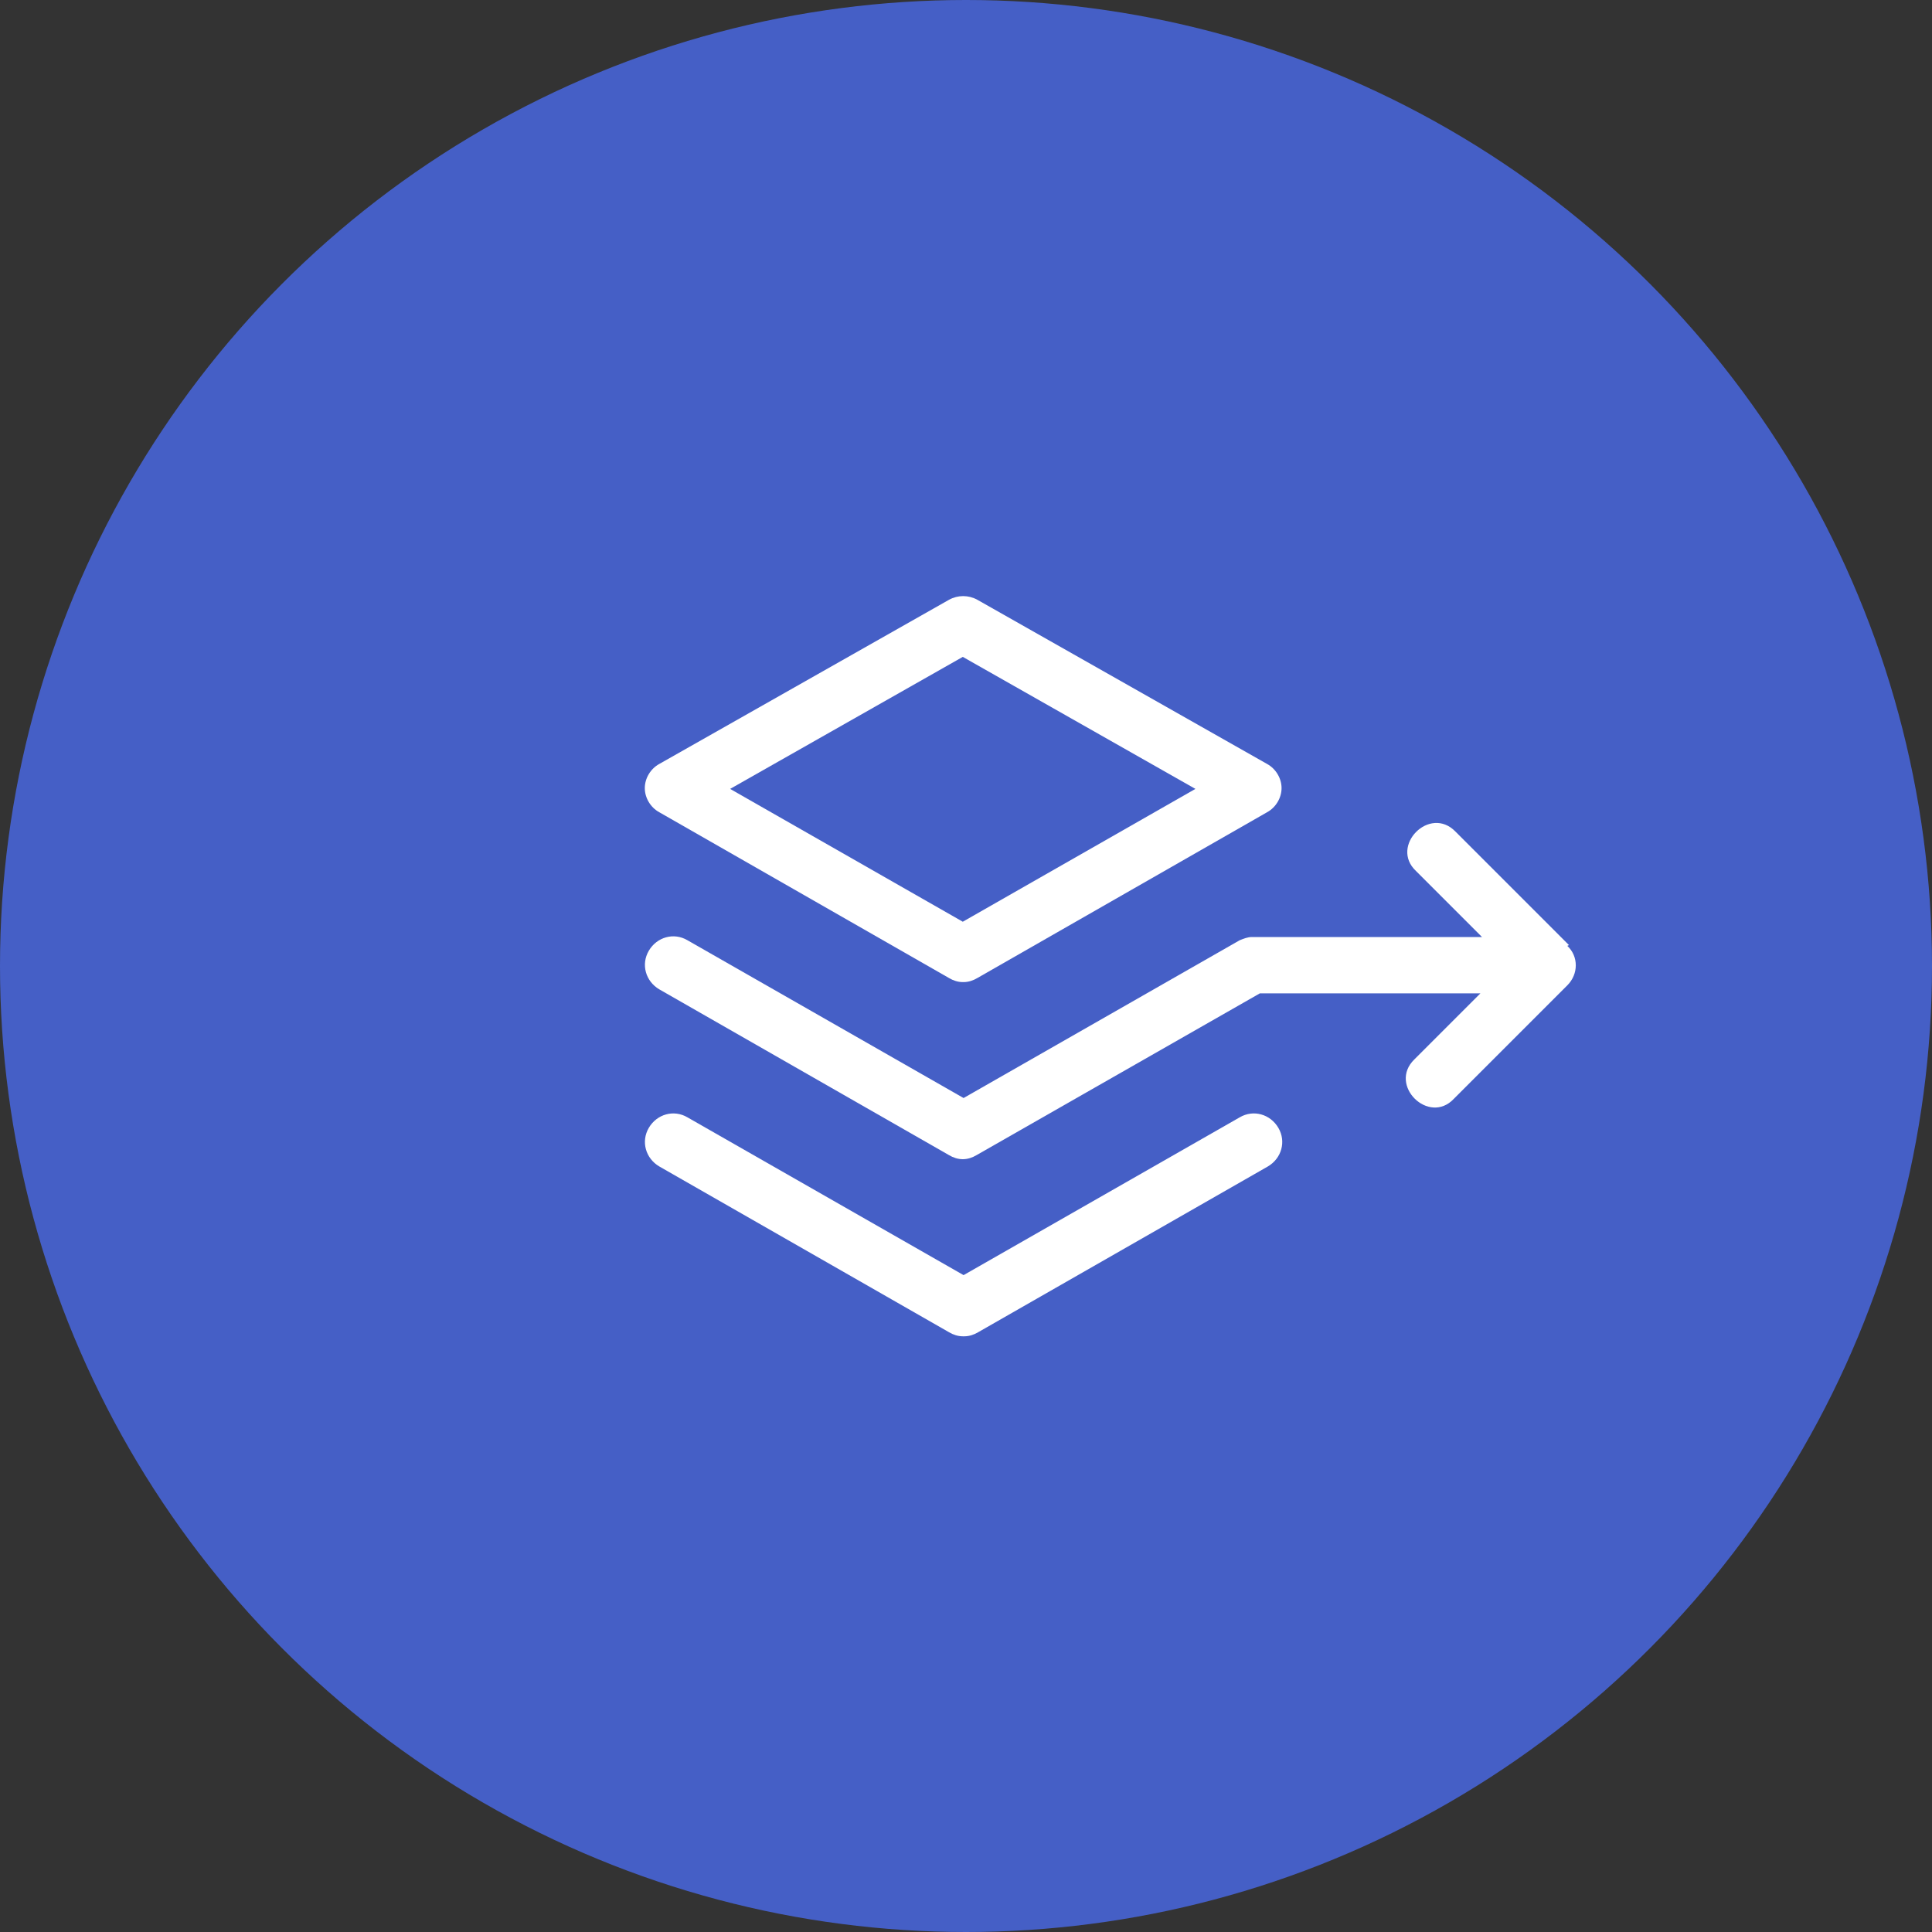<?xml version="1.0" encoding="UTF-8"?>
<svg xmlns="http://www.w3.org/2000/svg" version="1.1" viewBox="0 0 240 240">
  <rect x="0" y="0" width="240" height="240" fill="#333333" stroke="none"/>
  <defs>
    <style>
      .cls-1 {
        fill: #455fc6;
      }

      .cls-2 {
        fill: #fff;
      }
    </style>
  </defs>
  <!-- Generator: Adobe Illustrator 28.7.1, SVG Export Plug-In . SVG Version: 1.2.0 Build 142)  -->
  <g>
    <g id="Layer_1">
      <g>
        <circle class="cls-1" cx="120" cy="120" r="120"/>
        <g>
          <path class="cls-2" d="M119.6,122c-.6,0-1.2-.2-1.7-.5l-36-20.6c-1.1-.6-1.8-1.8-1.8-3s.7-2.4,1.8-3l36-20.4c1.1-.6,2.4-.6,3.5,0l36,20.4c1.1.6,1.8,1.8,1.8,3s-.7,2.4-1.8,3l-36,20.6c-.5.3-1.1.5-1.7.5ZM90.7,98l28.9,16.5,28.9-16.5-28.9-16.4-28.9,16.4Z"/>
          <path class="cls-2" d="M194.9,117.4l-14.1-14.1c-3.2-3.3-8.2,1.8-4.9,4.9,0,0,8.2,8.2,8.2,8.2h-28.1c-.2,0-.3,0-.5,0-.5,0-1,.2-1.5.4l-34.3,19.6-34.3-19.6c-1.7-1-3.8-.4-4.8,1.3-1,1.7-.4,3.8,1.3,4.8l36,20.6c.5.3,1.1.5,1.7.5s1.2-.2,1.7-.5l35.2-20.1h27.4l-8.2,8.2c-3.3,3.2,1.8,8.2,4.9,4.9,0,0,9.5-9.5,14.1-14.1,1.4-1.4,1.4-3.6,0-4.9Z"/>
          <path class="cls-2" d="M119.6,166c-.6,0-1.2-.2-1.7-.5l-36-20.6c-1.7-1-2.3-3.1-1.3-4.8,1-1.7,3.1-2.3,4.8-1.3l34.3,19.6,34.3-19.6c1.7-1,3.8-.4,4.8,1.3,1,1.7.4,3.8-1.3,4.8l-36,20.6c-.5.3-1.1.5-1.7.5Z"/>
        </g>
      </g>
    </g>
  </g>
</svg>